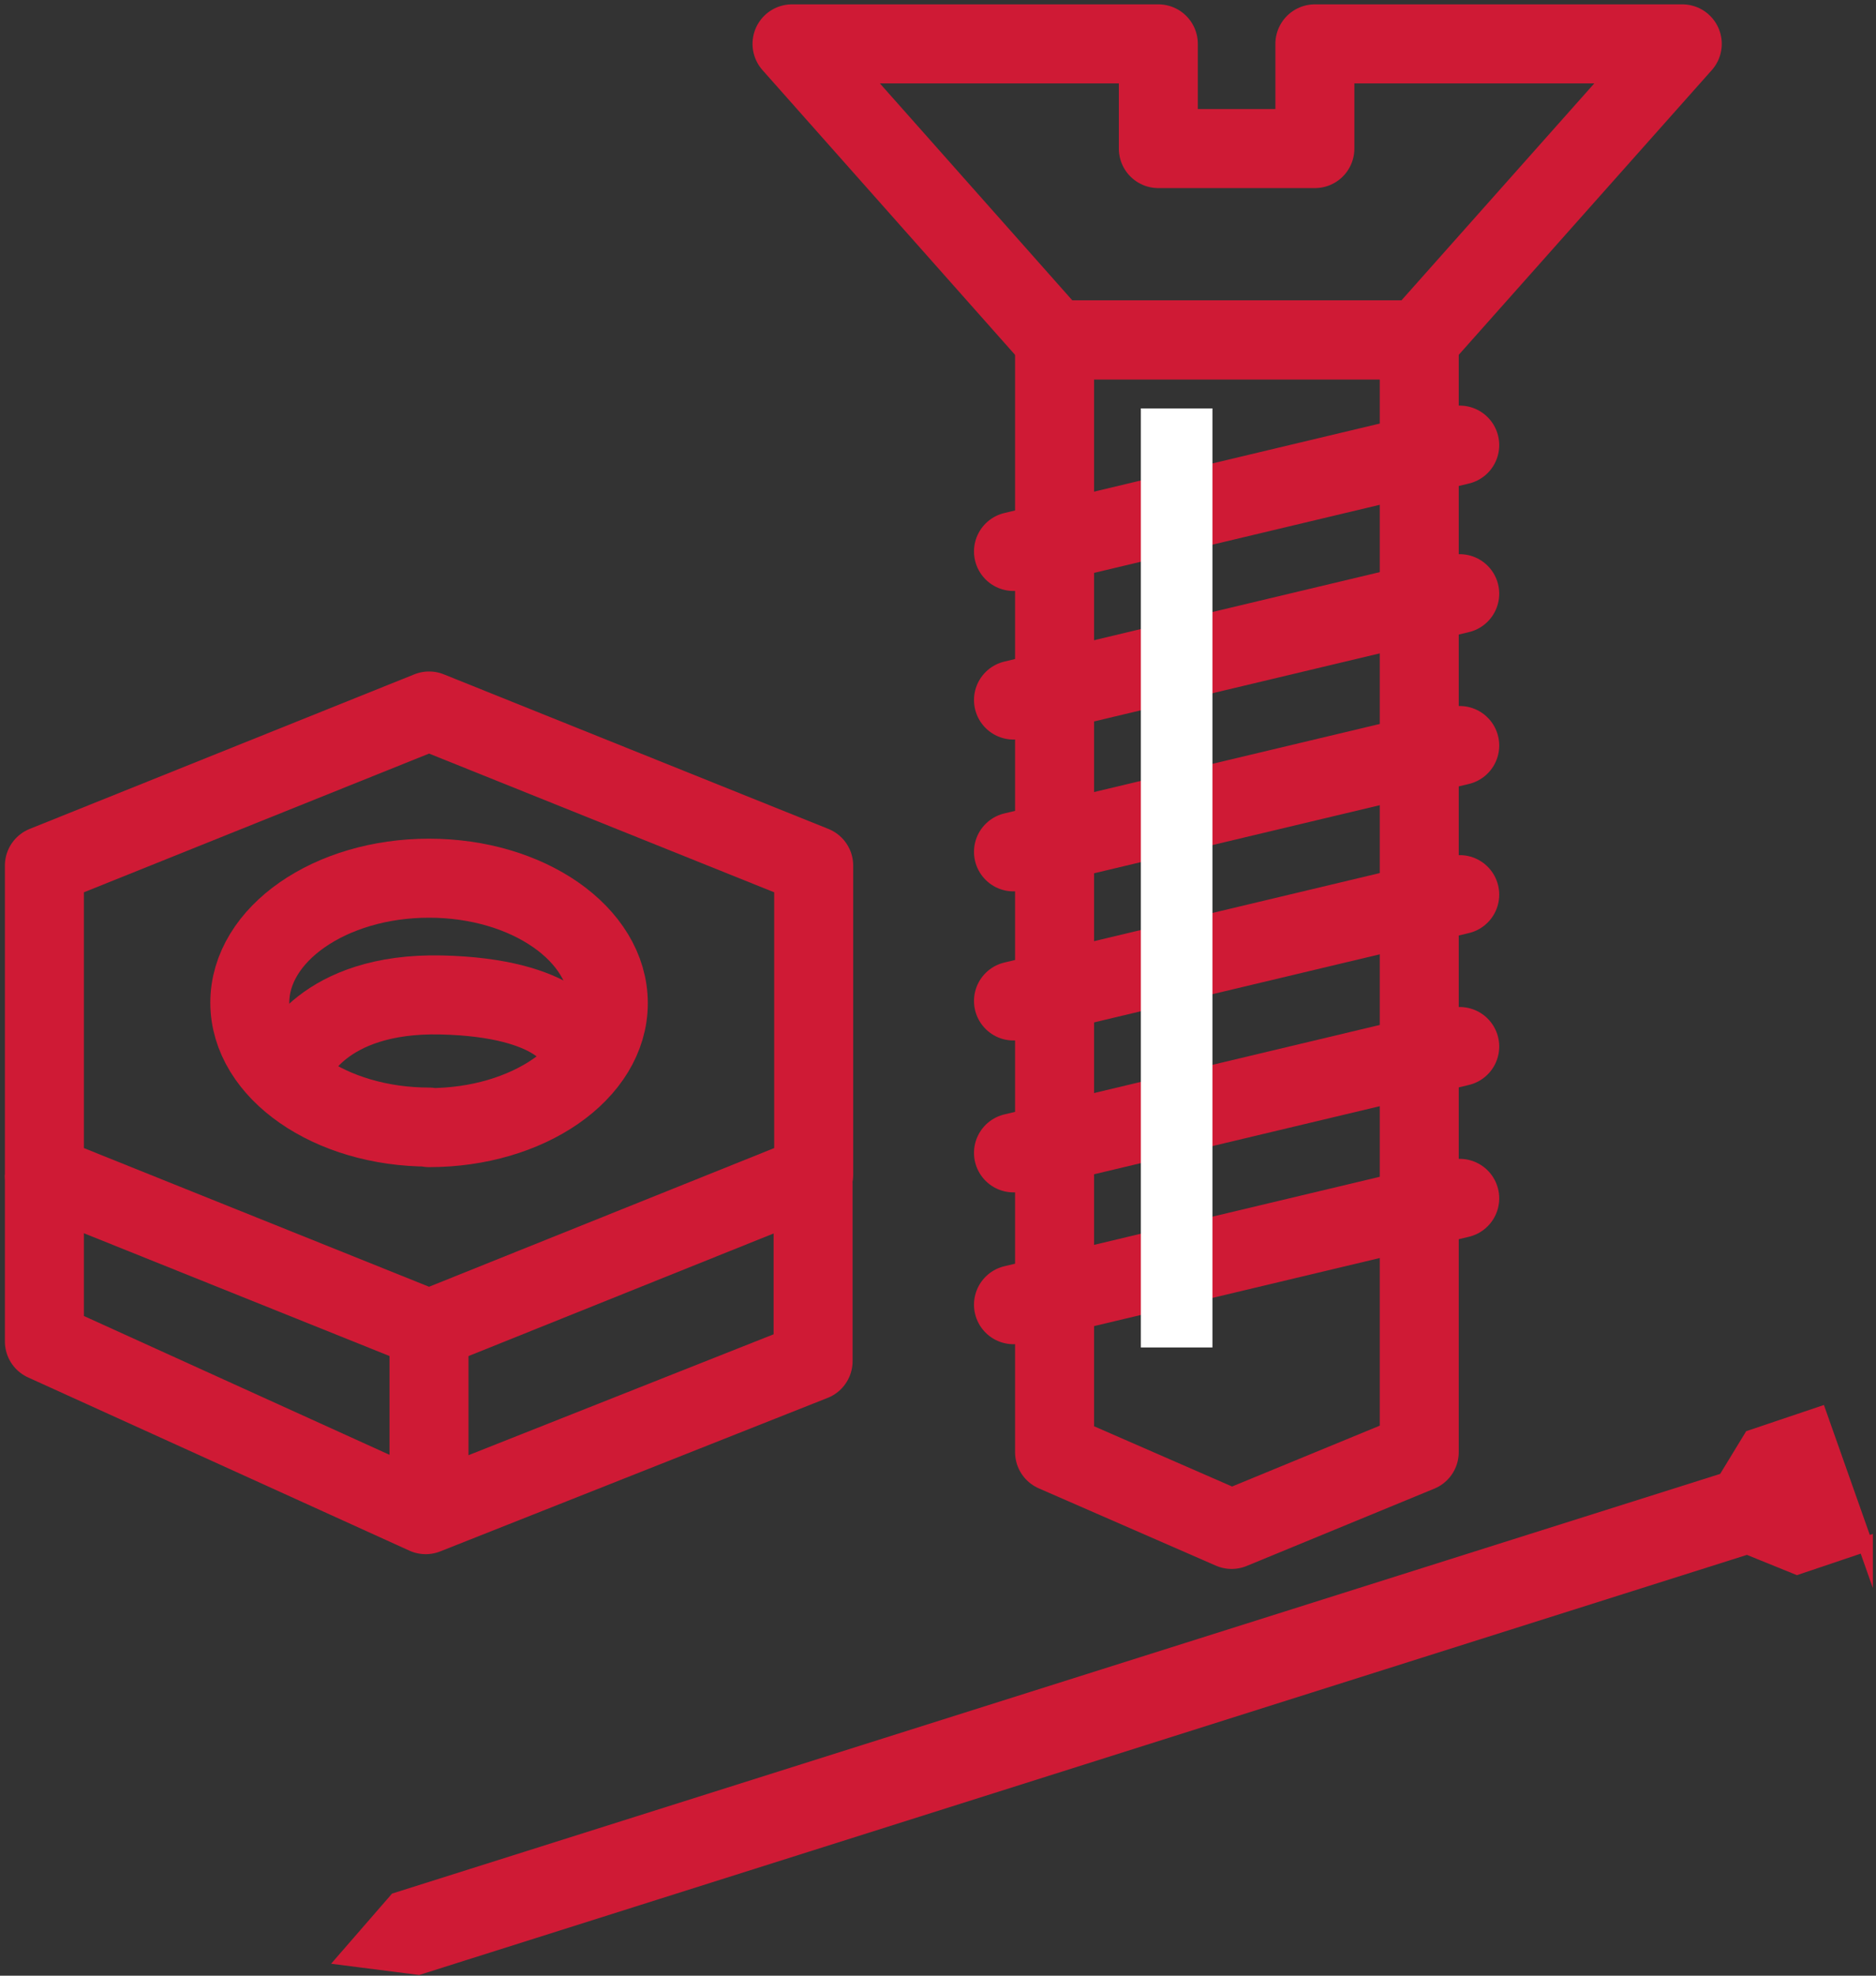 <svg width="38" height="40" viewBox="0 0 38 40" fill="none" xmlns="http://www.w3.org/2000/svg">
<rect x="0" y="0" width="38" height="40" fill="#333333" stroke="none"/>
<path d="M28.748 29.4L24.948 30.965L21.361 29.4V6.881H28.748V29.389V29.4Z" stroke="#CF1A35" stroke-width="1.6" stroke-linejoin="round"/>
<path d="M16.043 0.888H23.463V3.008H26.634V0.888H34.076L28.747 6.881H21.361L16.043 0.888Z" stroke="#CF1A35" stroke-width="1.6" stroke-linejoin="round"/>
<path d="M20.529 11.165L29.568 9.012" stroke="#CF1A35" stroke-width="1.6" stroke-linecap="round" stroke-linejoin="round"/>
<path d="M20.529 14.173L29.568 12.02" stroke="#CF1A35" stroke-width="1.6" stroke-linecap="round" stroke-linejoin="round"/>
<path d="M20.529 17.247L29.568 15.094" stroke="#CF1A35" stroke-width="1.6" stroke-linecap="round" stroke-linejoin="round"/>
<path d="M20.529 20.266L29.568 18.113" stroke="#CF1A35" stroke-width="1.6" stroke-linecap="round" stroke-linejoin="round"/>
<path d="M20.529 23.341L29.568 21.188" stroke="#CF1A35" stroke-width="1.6" stroke-linecap="round" stroke-linejoin="round"/>
<path d="M20.529 26.415L29.568 24.262" stroke="#CF1A35" stroke-width="1.6" stroke-linecap="round" stroke-linejoin="round"/>
<path d="M16.482 23.785V17.525L8.691 14.395L0.899 17.525V23.785L8.691 26.914L16.482 23.785Z" stroke="#CF1A35" stroke-width="1.6" stroke-linejoin="round"/>
<path d="M8.691 22.819C6.69 22.819 5.06 21.687 5.06 20.3C5.06 18.912 6.69 17.78 8.691 17.78C10.692 17.78 12.322 18.912 12.322 20.311C12.322 21.709 10.692 22.83 8.691 22.83V22.819Z" stroke="#CF1A35" stroke-width="1.6" stroke-linejoin="round"/>
<path d="M37.786 31.276L36.853 28.635L35.47 29.101L34.942 29.967L8.027 38.468L7.004 39.645L8.477 39.833L35.392 31.321L36.403 31.731L37.786 31.265V31.276Z" fill="#CF1A35"/>
<path d="M37.786 31.276L36.853 28.635L35.47 29.101L34.942 29.967L8.027 38.468L7.004 39.645L8.477 39.833L35.392 31.321L36.403 31.731L37.786 31.265V31.276Z" stroke="#CF1A35" stroke-width="0.3" stroke-miterlimit="10"/>
<path d="M23.834 8.269V27.281" stroke="white" stroke-width="1.45" stroke-linejoin="round"/>
<path d="M0.899 23.785V27.159L8.623 30.666L16.47 27.558V23.94" stroke="#CF1A35" stroke-width="1.6" stroke-linejoin="round"/>
<path d="M8.69 26.903V30.222" stroke="#CF1A35" stroke-width="1.6" stroke-linejoin="round"/>
<path d="M5.947 21.498C5.947 21.498 6.509 20.089 8.938 20.144C11.366 20.2 11.681 21.132 11.681 21.132" stroke="#CF1A35" stroke-width="1.6" stroke-linejoin="round"/>
</svg>
